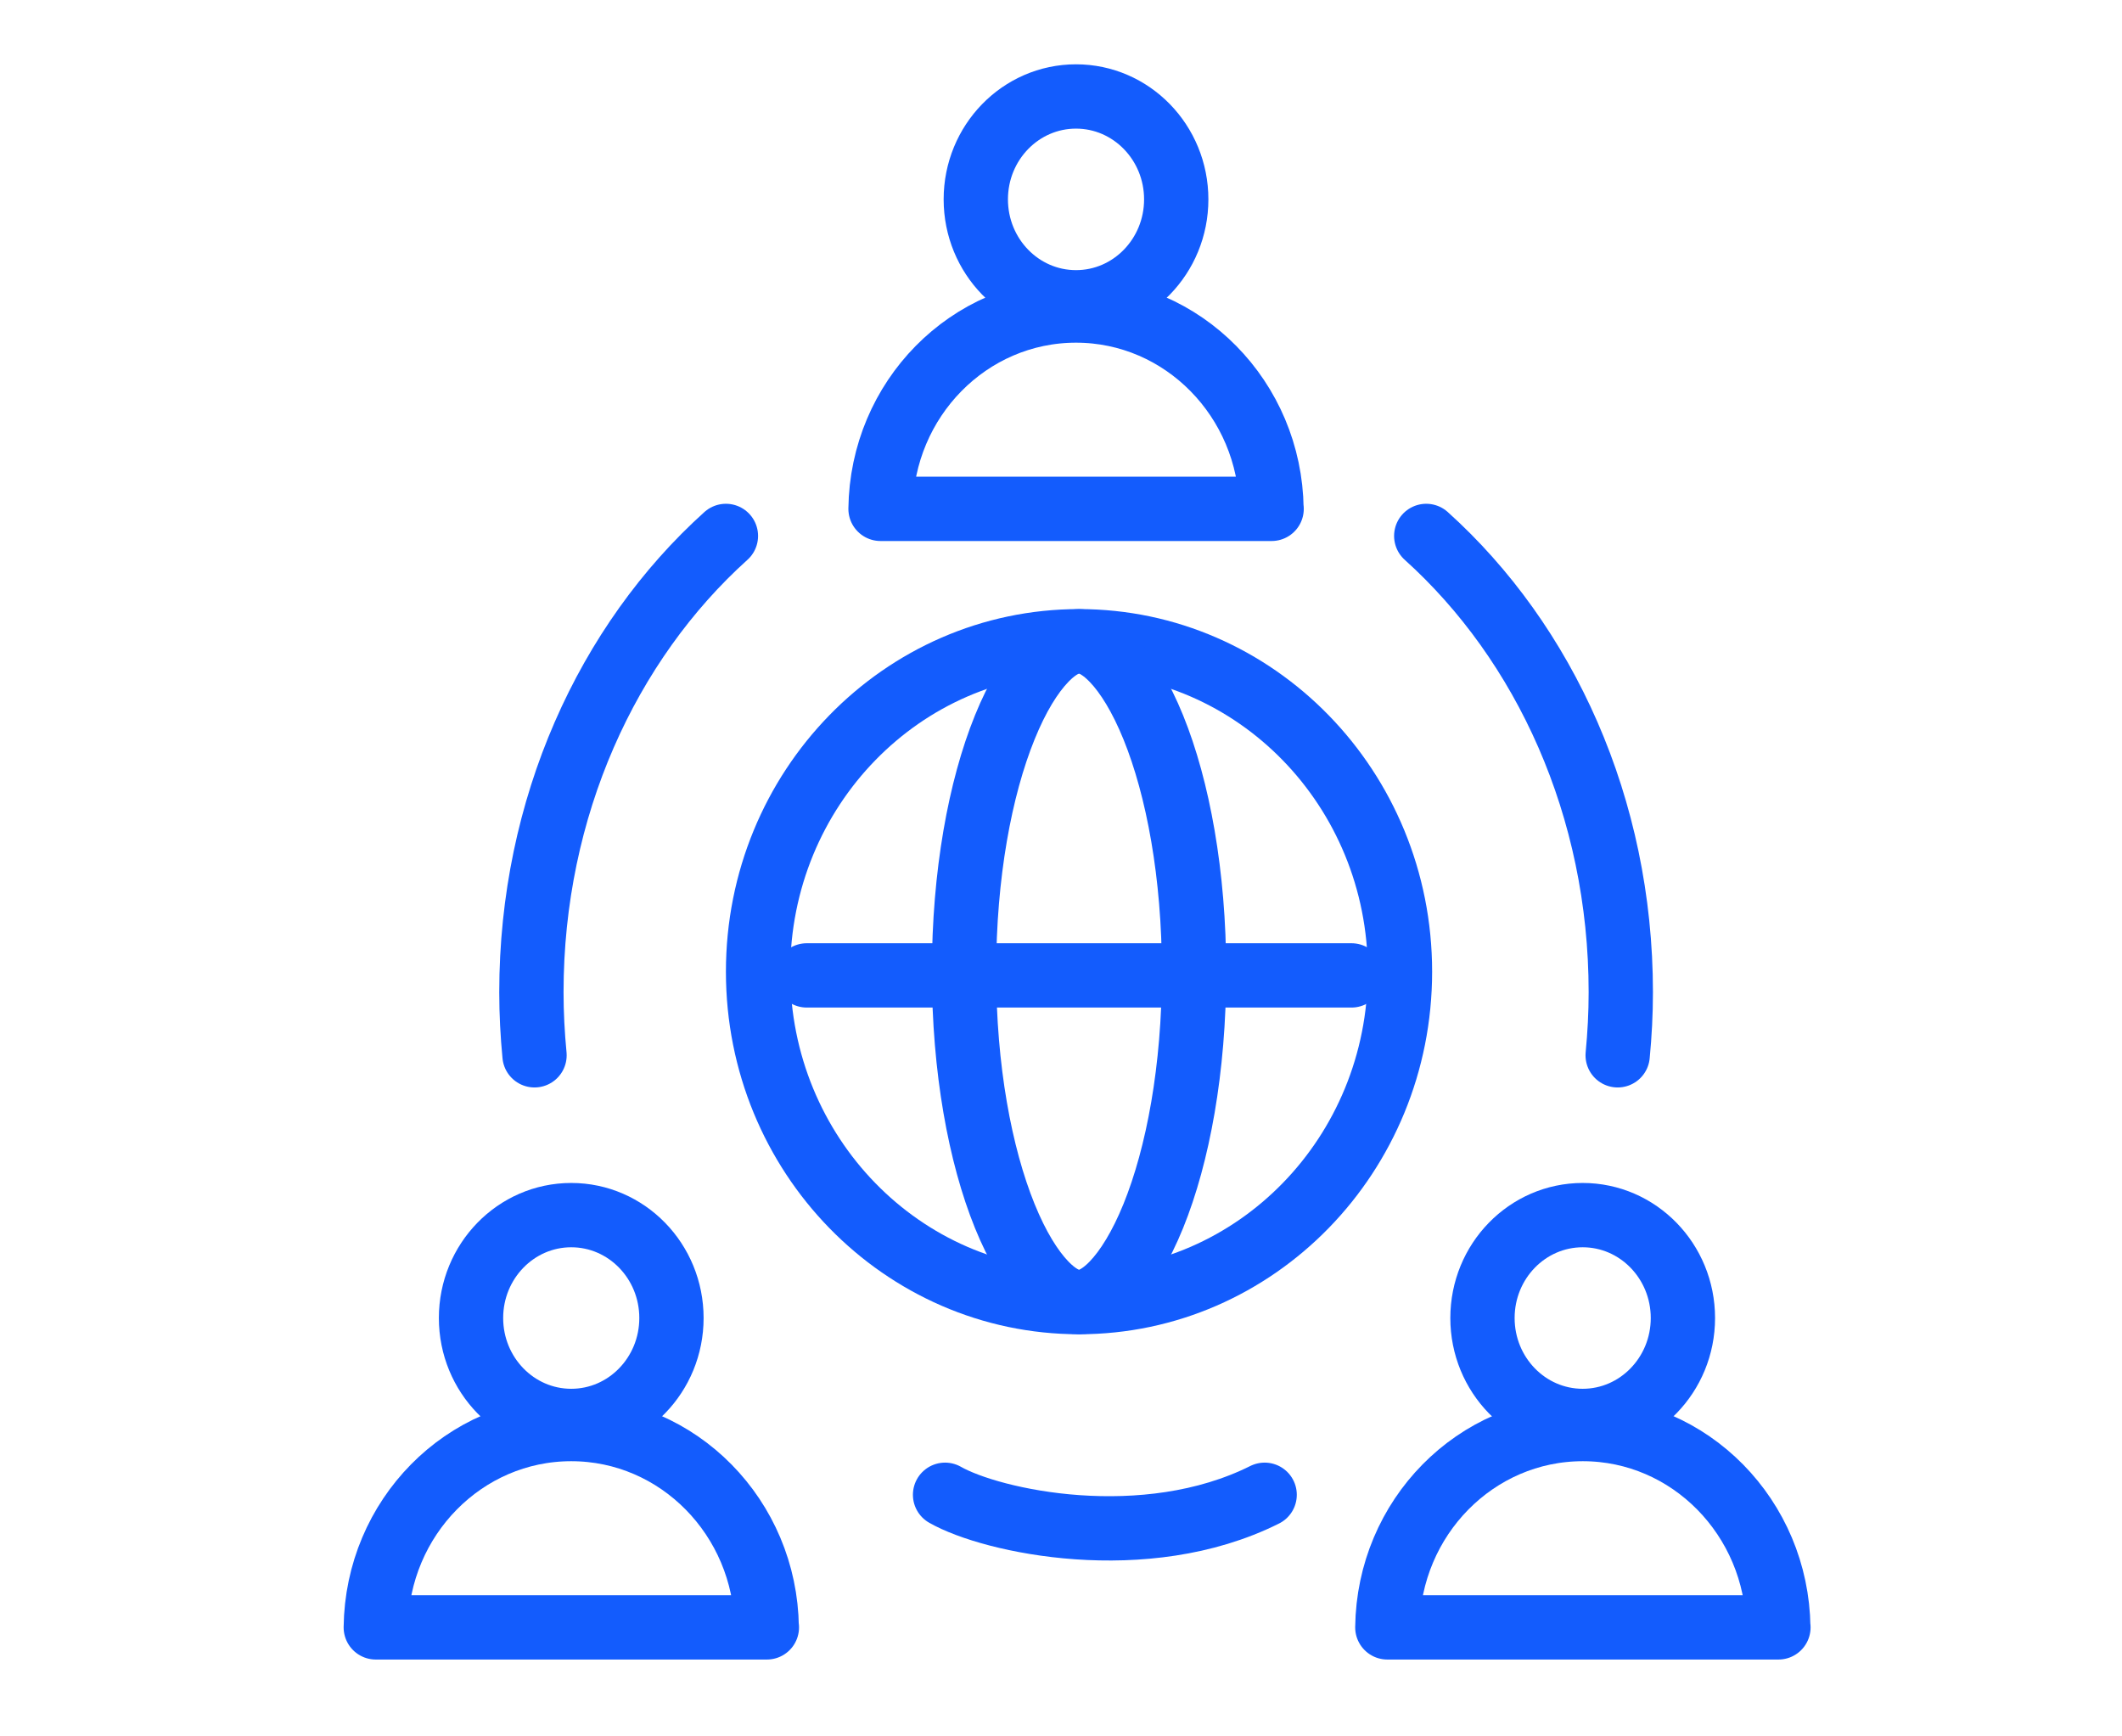<svg xmlns="http://www.w3.org/2000/svg" width="66" height="54" viewBox="0 0 66 54" fill="none"><path d="M43.543 30.218C43.543 35.919 39.049 40.494 33.561 40.494C28.072 40.494 23.578 35.919 23.578 30.218C23.578 24.518 28.072 19.942 33.561 19.942C39.049 19.942 43.543 24.518 43.543 30.218Z" stroke="#135CFD" stroke-width="2" stroke-miterlimit="10" stroke-linecap="round" stroke-linejoin="round"></path><path d="M37.138 30.218C37.138 33.236 36.64 35.921 35.871 37.816C35.485 38.765 35.051 39.467 34.621 39.916C34.193 40.362 33.835 40.494 33.561 40.494C33.287 40.494 32.929 40.362 32.501 39.916C32.07 39.467 31.636 38.765 31.251 37.816C30.482 35.921 29.984 33.236 29.984 30.218C29.984 27.201 30.482 24.515 31.251 22.621C31.636 21.671 32.07 20.969 32.501 20.521C32.929 20.075 33.287 19.942 33.561 19.942C33.835 19.942 34.193 20.075 34.621 20.521C35.051 20.969 35.485 21.671 35.871 22.621C36.64 24.515 37.138 27.201 37.138 30.218Z" stroke="#135CFD" stroke-width="2" stroke-miterlimit="10" stroke-linecap="round" stroke-linejoin="round"></path><path d="M25.093 30.334H42.035" stroke="#135CFD" stroke-width="2" stroke-miterlimit="10" stroke-linecap="round" stroke-linejoin="round"></path><path d="M33.467 9.401C35.188 9.401 36.584 7.968 36.584 6.2C36.584 4.433 35.188 3 33.467 3C31.745 3 30.35 4.433 30.35 6.2C30.35 7.968 31.745 9.401 33.467 9.401Z" stroke="#135CFD" stroke-width="2" stroke-miterlimit="10" stroke-linecap="round" stroke-linejoin="round"></path><path d="M39.547 15.825C39.504 12.414 36.798 9.657 33.467 9.657C30.135 9.657 27.429 12.409 27.387 15.825H39.551H39.547Z" stroke="#135CFD" stroke-width="2" stroke-miterlimit="10" stroke-linecap="round" stroke-linejoin="round"></path><path d="M17.767 44.19C19.489 44.19 20.884 42.757 20.884 40.989C20.884 39.222 19.489 37.789 17.767 37.789C16.046 37.789 14.65 39.222 14.65 40.989C14.65 42.757 16.046 44.19 17.767 44.19Z" stroke="#135CFD" stroke-width="2" stroke-miterlimit="10" stroke-linecap="round" stroke-linejoin="round"></path><path d="M23.847 50.61C23.805 47.198 21.099 44.442 17.767 44.442C14.436 44.442 11.73 47.194 11.688 50.61H23.852H23.847Z" stroke="#135CFD" stroke-width="2" stroke-miterlimit="10" stroke-linecap="round" stroke-linejoin="round"></path><path d="M49.226 44.19C50.947 44.19 52.343 42.757 52.343 40.989C52.343 39.222 50.947 37.789 49.226 37.789C47.504 37.789 46.109 39.222 46.109 40.989C46.109 42.757 47.504 44.19 49.226 44.19Z" stroke="#135CFD" stroke-width="2" stroke-miterlimit="10" stroke-linecap="round" stroke-linejoin="round"></path><path d="M55.31 50.61C55.267 47.198 52.561 44.442 49.23 44.442C45.899 44.442 43.193 47.194 43.15 50.61H55.314H55.31Z" stroke="#135CFD" stroke-width="2" stroke-miterlimit="10" stroke-linecap="round" stroke-linejoin="round"></path><path d="M22.578 16.667C18.895 19.983 16.528 25.107 16.528 30.858C16.528 31.52 16.563 32.174 16.625 32.819" stroke="#135CFD" stroke-width="2" stroke-miterlimit="10" stroke-linecap="round"></path><path d="M44.36 16.667C48.043 19.983 50.411 25.107 50.411 30.858C50.411 31.52 50.376 32.174 50.314 32.819" stroke="#135CFD" stroke-width="2" stroke-miterlimit="10" stroke-linecap="round"></path><path d="M29.394 46.486C30.844 47.314 35.607 48.35 39.334 46.486" stroke="#135CFD" stroke-width="2" stroke-linecap="round"></path></svg>